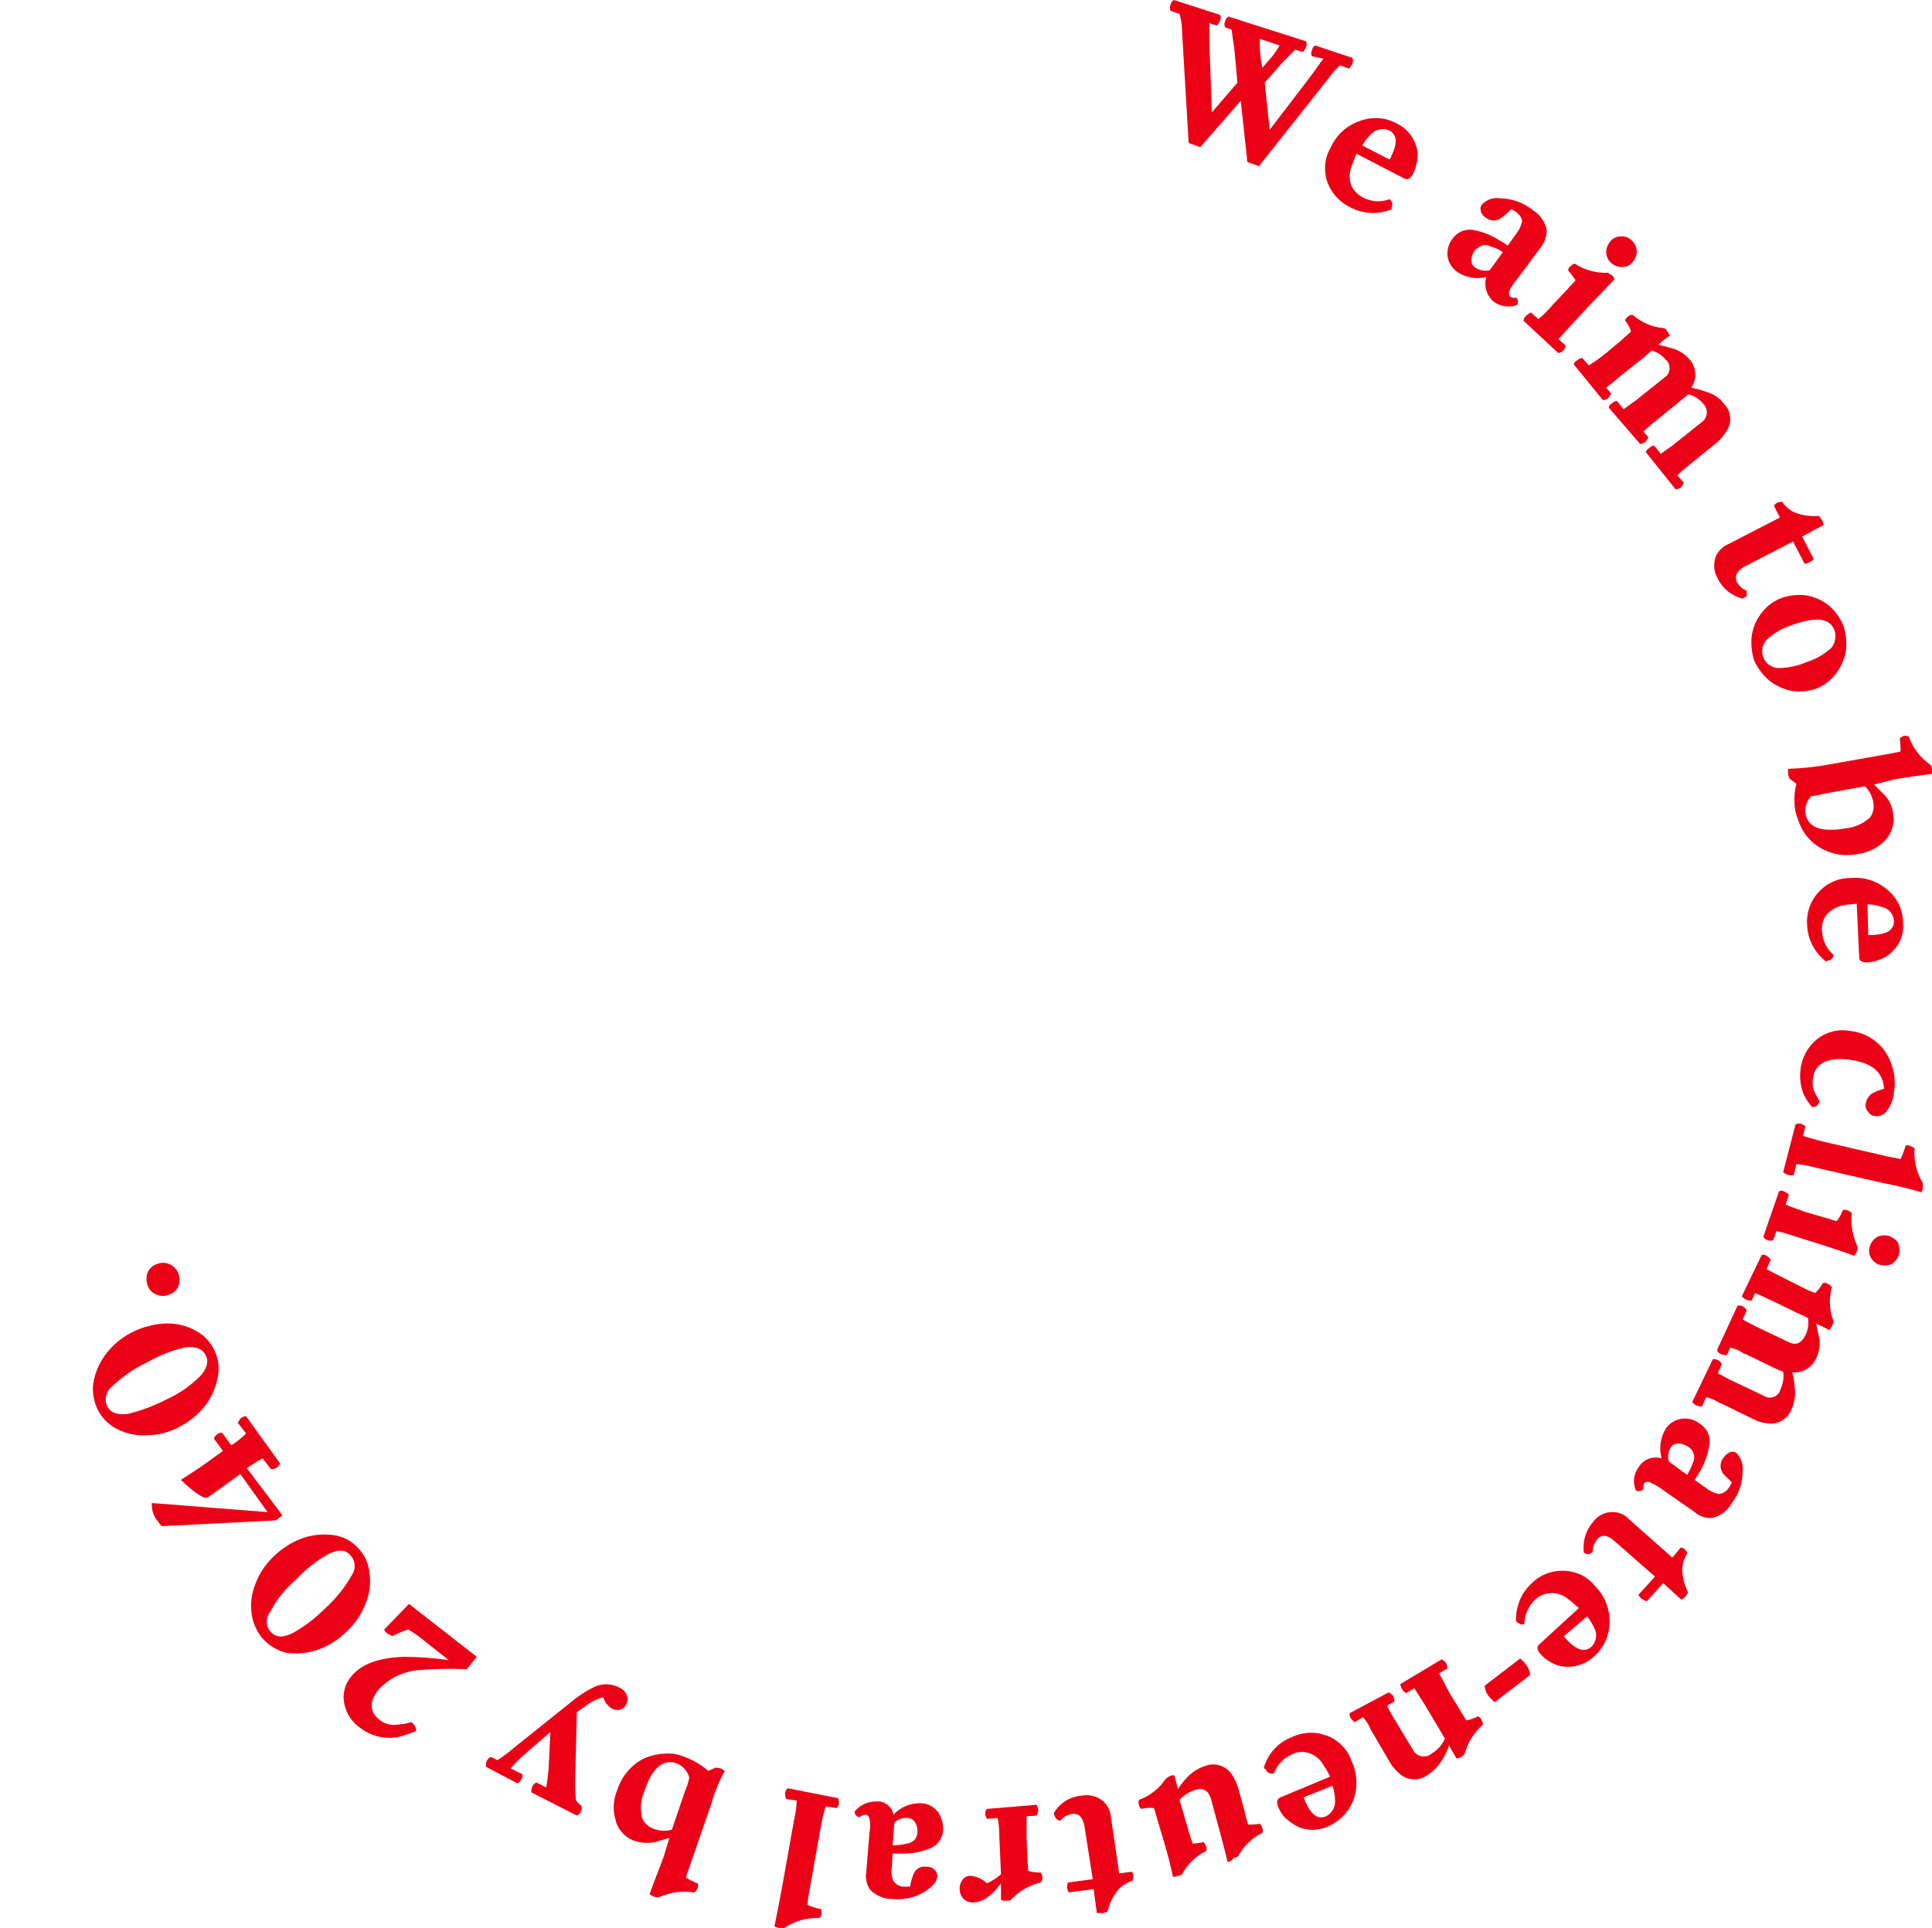 <?xml version="1.0" encoding="utf-8"?>
<!-- Generator: Adobe Illustrator 27.5.0, SVG Export Plug-In . SVG Version: 6.00 Build 0)  -->
<svg version="1.1" id="Ebene_1" xmlns="http://www.w3.org/2000/svg" xmlns:xlink="http://www.w3.org/1999/xlink" x="0px" y="0px"
	 width="233.67px" height="233.2px" viewBox="0 0 233.67 233.2" style="enable-background:new 0 0 233.67 233.2;"
	 xml:space="preserve">
<g id="Gruppe_19978" transform="translate(-26.775 -15.4)">
	<path id="Pfad_12401" style="fill:#EC0016;" d="M185.44,22.2c-0.1-0.22-0.1-0.48,0-0.7c0.05-0.25,0.19-0.46,0.4-0.6l4.5,1.5
		c0.1,0.22,0.1,0.48,0,0.7c-0.1,0.22-0.23,0.42-0.4,0.6l-1.1-0.4c-0.52,0.49-0.99,1.02-1.4,1.6l-8.4,10.6l-1.4-0.5l-0.8-7.4
		l-4.9,5.6l-1.4-0.5l-0.8-13.5c0-0.71-0.1-1.42-0.3-2.1l-1.1-0.4c-0.1-0.22-0.1-0.48,0-0.7c0.05-0.25,0.19-0.46,0.4-0.6l5.6,1.8
		c0.1,0.22,0.1,0.48,0,0.7c-0.1,0.22-0.23,0.42-0.4,0.6l-0.9-0.3v2.2l0.3,8.6l3.1-3.6l-0.4-4.3c-0.1-0.6-0.2-1.2-0.3-2.1l-0.8-0.3
		c-0.1-0.22-0.1-0.48,0-0.7c0.05-0.25,0.19-0.46,0.4-0.6l9.4,3c0.1,0.22,0.1,0.48,0,0.7c-0.1,0.22-0.23,0.42-0.4,0.6l-0.9-0.3
		l-1.5,1.5l-2.2,2.5l0.6,5.7l5.2-6.8c0.5-0.7,0.9-1.3,1.3-1.8L185.44,22.2z M179.44,23.6l0.8-0.9c0.5-0.55,0.93-1.15,1.3-1.8
		l-2.4-0.8c-0.01,0.77,0.02,1.54,0.1,2.3L179.44,23.6z"/>
	<path id="Pfad_12402" style="fill:#EC0016;" d="M195.14,40.7c-1.61,0.68-3.45,0.61-5-0.2c-1.29-0.6-2.29-1.67-2.8-3
		c-0.52-1.42-0.37-3,0.4-4.3c0.7-1.53,2-2.69,3.6-3.2c1.41-0.51,2.97-0.4,4.3,0.3c1.14,0.53,2.01,1.51,2.4,2.7
		c0.23,0.64,0.27,1.34,0.1,2c-0.08,0.53-0.24,1.03-0.5,1.5c-0.3,0.5-0.6,0.7-1,0.5l-5.8-3c-0.3,0.6-0.4,1.1-0.6,1.5
		c-0.3,0.77-0.3,1.63,0,2.4c0.3,0.6,0.8,1.1,1.4,1.4c0.99,0.52,2.15,0.59,3.2,0.2c0.35,0.25,0.44,0.74,0.2,1.1
		C195.24,40.7,195.24,40.7,195.14,40.7z M194.84,34.7c0.1-0.2,0.2-0.3,0.2-0.4c0.8-1.6,0.7-2.6-0.2-3.1c-0.74-0.36-1.63-0.2-2.2,0.4
		c-0.44,0.41-0.81,0.88-1.1,1.4L194.84,34.7z"/>
	<path id="Pfad_12403" style="fill:#EC0016;" d="M206.54,48.9c-1.2,0.31-2.47,0.09-3.5-0.6c-0.67-0.46-1.11-1.19-1.2-2
		c-0.05-0.72,0.16-1.43,0.6-2c0.53-0.79,1.46-1.21,2.4-1.1c1.06,0.17,2.08,0.55,3,1.1c0.2,0.1,0.7,0.4,1.3,0.8l1-1.4
		c0.34-0.41,0.57-0.89,0.7-1.4c0.1-0.4-0.2-0.8-0.6-1.2c-0.22-0.15-0.45-0.29-0.7-0.4c-0.41,0.47-0.88,0.87-1.4,1.2
		c-0.56,0.28-1.22,0.2-1.7-0.2c-0.36-0.21-0.58-0.59-0.6-1c-0.03-0.22,0.05-0.44,0.2-0.6c0.6-0.6,1.46-0.86,2.3-0.7
		c1.39,0.04,2.72,0.53,3.8,1.4c0.88,0.52,1.5,1.4,1.7,2.4c0.02,0.76-0.23,1.5-0.7,2.1l-2.9,3.9c-0.37,0.41-0.68,0.89-0.9,1.4
		c-0.12,0.23-0.08,0.51,0.1,0.7c0.21,0.14,0.46,0.17,0.7,0.1c0.28,0.22,0.32,0.62,0.1,0.9c-0.94,0.33-1.99,0.18-2.8-0.4
		C206.58,51.17,206.22,49.99,206.54,48.9z M206.94,48.1l1.6-2.2c-0.46-0.32-0.96-0.55-1.5-0.7c-0.3-0.17-0.67-0.21-1-0.1
		c-0.34,0.13-0.65,0.33-0.9,0.6c-0.26,0.34-0.41,0.77-0.4,1.2c0,0.37,0.19,0.71,0.5,0.9C205.75,48.11,206.36,48.22,206.94,48.1z"/>
	<path id="Pfad_12404" style="fill:#EC0016;" d="M211.04,54.2c0.02-0.23,0.12-0.45,0.3-0.6c0.18-0.17,0.38-0.3,0.6-0.4l0.9,0.8
		c0.65-0.55,1.25-1.15,1.8-1.8l1.7-1.8c0.3-0.4,0.7-0.7,1-1.1c-0.2-0.3-0.5-0.7-0.9-1.2c0-0.21,0.11-0.4,0.3-0.5
		c0.2-0.2,0.3-0.3,0.5-0.3c1.19,0.77,2.59,1.15,4,1.1c0.2,0.1,0.3,0.2,0.5,0.3c0.16,0.13,0.26,0.3,0.3,0.5c-1,1-1.9,2-2.8,2.9
		l-2.5,2.7c-0.7,0.7-1.1,1.3-1.5,1.6l0.9,0.8c-0.02,0.23-0.12,0.45-0.3,0.6c-0.15,0.18-0.37,0.29-0.6,0.3L211.04,54.2z M224.14,44.5
		c0.38,0.33,0.59,0.8,0.6,1.3c-0.01,0.48-0.19,0.94-0.5,1.3c-0.29,0.37-0.73,0.59-1.2,0.6c-0.52,0.03-1.02-0.15-1.4-0.5
		c-0.38-0.33-0.59-0.8-0.6-1.3c0.01-0.48,0.19-0.94,0.5-1.3c0.29-0.37,0.73-0.59,1.2-0.6C223.26,43.93,223.78,44.12,224.14,44.5
		L224.14,44.5z"/>
	<path id="Pfad_12405" style="fill:#EC0016;" d="M221.34,64.7c0.04-0.22,0.19-0.41,0.4-0.5c0.15-0.18,0.37-0.28,0.6-0.3l0.8,1
		c0.3-0.2,0.8-0.6,1.4-1l3.5-2.8c0.65-0.38,0.86-1.22,0.48-1.87c-0.07-0.12-0.17-0.24-0.28-0.33c-0.44-0.53-1.03-0.92-1.7-1.1
		l-0.9,0.8l-2.9,2.3c-0.7,0.6-1.3,1.1-1.7,1.4l0.6,0.7c-0.1,0.22-0.23,0.42-0.4,0.6c-0.18,0.11-0.39,0.18-0.6,0.2l-3.5-4.3
		c0-0.24,0.17-0.45,0.4-0.5c0.15-0.18,0.37-0.28,0.6-0.3l0.8,0.9c0.73-0.46,1.43-0.96,2.1-1.5l1.9-1.6c0.3-0.3,0.7-0.6,1.1-1
		c-0.13-0.48-0.37-0.92-0.7-1.3c0-0.2,0.1-0.3,0.3-0.5c0.16-0.15,0.38-0.23,0.6-0.2c1.07,0.92,2.4,1.48,3.8,1.6
		c0.18,0.08,0.32,0.22,0.4,0.4c0.12,0.15,0.22,0.32,0.3,0.5c-0.5,0.32-0.97,0.69-1.4,1.1c0.9,0.2,1.5,0.4,1.9,0.5
		c0.74,0.25,1.4,0.7,1.9,1.3c0.82,0.96,0.9,2.35,0.2,3.4c0.61,0.11,1.22,0.28,1.8,0.5c0.88,0.23,1.66,0.76,2.2,1.5
		c0.76,0.81,0.92,2.02,0.4,3c-0.35,0.65-0.82,1.23-1.4,1.7l-3.2,2.6c-0.2,0.2-0.4,0.3-0.5,0.4c-0.36,0.27-0.69,0.58-1,0.9l0.8,0.9
		c-0.1,0.22-0.23,0.42-0.4,0.6c-0.18,0.11-0.39,0.18-0.6,0.2l-3.6-4.5c0.04-0.22,0.19-0.41,0.4-0.5c0.15-0.18,0.37-0.28,0.6-0.3
		l0.8,1c0.3-0.2,0.8-0.6,1.4-1l3.5-2.8c0.68-0.43,0.87-1.34,0.44-2.01c-0.07-0.11-0.15-0.2-0.24-0.29c-0.46-0.56-1.09-0.94-1.8-1.1
		c-0.21,0.22-0.45,0.43-0.7,0.6l-3.2,2.6c-0.1,0.1-0.3,0.2-0.5,0.4c-0.3,0.3-0.7,0.6-1,0.9l0.6,0.7c-0.1,0.22-0.23,0.42-0.4,0.6
		c-0.18,0.11-0.39,0.18-0.6,0.2L221.34,64.7z"/>
	<path id="Pfad_12406" style="fill:#EC0016;" d="M237.54,87.8c-1.31-0.31-2.41-1.19-3-2.4c-0.51-0.85-0.58-1.89-0.2-2.8
		c0.32-0.63,0.85-1.13,1.5-1.4l6.2-3.2l-0.7-1.4c0-0.1,0.2-0.3,0.4-0.4c0.19-0.08,0.39-0.12,0.6-0.1c0.42,0.66,1.06,1.15,1.8,1.4
		c0.84,0.27,1.72,0.37,2.6,0.3c0.16,0.15,0.29,0.31,0.4,0.5c0.11,0.18,0.18,0.39,0.2,0.6l-2.6,1.4l1.4,2.7
		c-0.12,0.18-0.29,0.33-0.5,0.4c-0.18,0.11-0.39,0.18-0.6,0.2l-1.4-2.7l-5.8,3c-1,0.5-1.3,1.2-1,1.9c0.18,0.31,0.42,0.58,0.7,0.8
		c0.1,0.1,0.3,0.1,0.5,0.3v0.6C237.84,87.6,237.74,87.7,237.54,87.8z"/>
	<path id="Pfad_12407" style="fill:#EC0016;" d="M249.74,91.1c0.31,0.97,0.41,1.99,0.3,3c-0.18,1.06-0.63,2.06-1.3,2.9
		c-0.6,0.76-1.4,1.34-2.3,1.7c-0.9,0.3-1.86,0.4-2.8,0.3c-1.06-0.18-2.06-0.63-2.9-1.3c-0.77-0.66-1.38-1.48-1.8-2.4
		c-0.31-0.97-0.41-1.99-0.3-3c0.16-1.07,0.61-2.07,1.3-2.9c0.62-0.78,1.45-1.37,2.4-1.7c0.9-0.3,1.86-0.4,2.8-0.3
		c1.07,0.16,2.07,0.61,2.9,1.3C248.78,89.36,249.36,90.18,249.74,91.1z M248.64,91.6c-0.6-1.5-2.3-1.6-5.1-0.6
		c-1.11,0.34-2.14,0.92-3,1.7c-0.81,0.77-0.85,2.06-0.07,2.88c0.43,0.45,1.05,0.68,1.67,0.62c1.07-0.04,2.12-0.28,3.1-0.7
		c1.11-0.35,2.13-0.93,3-1.7C248.75,93.19,248.9,92.35,248.64,91.6z"/>
	<path id="Pfad_12408" style="fill:#EC0016;" d="M253.44,110.3l1.3,1.3c0.53,0.59,0.88,1.32,1,2.1c0.23,1.23-0.14,2.49-1,3.4
		c-0.89,0.88-2.05,1.44-3.3,1.6c-1.7,0.35-3.47-0.01-4.9-1c-0.81-0.56-1.47-1.32-1.9-2.2c-0.29-0.61-0.53-1.25-0.7-1.9
		c-0.22-1.13-0.18-2.29,0.1-3.4l-0.8-0.6c-0.11-0.18-0.18-0.39-0.2-0.6v-0.6c1.41-0.05,2.81-0.19,4.2-0.4l7.9-1.4
		c0.6-0.1,1.1-0.2,1.5-0.3c0.01-0.54-0.02-1.07-0.1-1.6c0.15-0.12,0.32-0.22,0.5-0.3c0.21-0.02,0.41,0.02,0.6,0.1
		c0.49,1.38,1.4,2.56,2.6,3.4c0.13,0.14,0.2,0.31,0.2,0.5v0.6c-1.5,0.2-3,0.4-4.7,0.7L253.44,110.3z M252.34,110.5l-4.9,0.9
		c-0.53,0.14-1.06,0.24-1.6,0.3c-0.54,0.56-0.8,1.33-0.7,2.1c0.3,1.7,1.9,2.3,4.8,1.8c1.11-0.1,2.16-0.56,3-1.3
		c0.4-0.55,0.54-1.24,0.4-1.9C253.21,111.68,252.86,111.01,252.34,110.5L252.34,110.5z"/>
	<path id="Pfad_12409" style="fill:#EC0016;" d="M247.64,131.7c-1.38-1.05-2.23-2.66-2.3-4.4c-0.11-1.42,0.36-2.83,1.3-3.9
		c1-1.16,2.47-1.82,4-1.8c1.64-0.15,3.28,0.39,4.5,1.5c1.14,0.98,1.8,2.4,1.8,3.9c0.14,1.26-0.3,2.51-1.2,3.4
		c-0.46,0.51-1.05,0.89-1.7,1.1c-0.48,0.2-0.99,0.3-1.5,0.3c-0.6,0-0.9-0.2-0.9-0.6l-0.3-6.5c-0.6,0.1-1.2,0.1-1.6,0.2
		c-0.82,0.15-1.56,0.57-2.1,1.2c-0.39,0.55-0.56,1.23-0.5,1.9c0.04,1.12,0.55,2.17,1.4,2.9c-0.03,0.41-0.39,0.72-0.8,0.7
		C247.74,131.7,247.74,131.7,247.64,131.7z M252.74,128.5h0.5c1.8-0.1,2.6-0.6,2.6-1.7c-0.03-0.85-0.66-1.57-1.5-1.7
		c-0.54-0.21-1.12-0.32-1.7-0.3L252.74,128.5z"/>
	<path id="Pfad_12410" style="fill:#EC0016;" d="M245.94,149.3c-0.4-0.45-0.74-0.96-1-1.5c-0.39-0.95-0.53-1.98-0.4-3
		c0.14-1.45,0.87-2.78,2-3.7c1.13-0.9,2.58-1.26,4-1c1.63,0.17,3.11,1,4.1,2.3c0.52,0.72,0.9,1.53,1.1,2.4
		c0.23,0.88,0.27,1.8,0.1,2.7c-0.06,0.79-0.34,1.55-0.8,2.2c-0.3,0.48-0.84,0.75-1.4,0.7c-0.37,0-0.71-0.19-0.9-0.5
		c-0.29-0.29-0.41-0.71-0.3-1.1c0.1-0.44,0.34-0.83,0.7-1.1c0.47-0.27,0.97-0.47,1.5-0.6c-0.1-2-1.4-3.1-4-3.5
		c-2.8-0.4-4.4,0.4-4.6,2.3c-0.1,0.62,0.01,1.25,0.3,1.8c0.1,0.2,0.3,0.5,0.5,0.9c-0.05,0.44-0.45,0.75-0.89,0.7
		C245.95,149.3,245.95,149.3,245.94,149.3z"/>
	<path id="Pfad_12411" style="fill:#EC0016;" d="M243.94,151.4c0.19-0.08,0.39-0.12,0.6-0.1l0.6,0.3l-0.3,1.2
		c0.6,0.2,1.4,0.4,2.5,0.7l7.8,1.8c0.6,0.1,1.1,0.2,1.5,0.3c0.25-0.51,0.45-1.05,0.6-1.6c0.1-0.1,0.3-0.1,0.6,0
		c0.18,0.08,0.35,0.18,0.5,0.3c-0.12,1.47,0.23,2.94,1,4.2v0.6c0,0.19-0.07,0.36-0.2,0.5c-1.51-0.45-3.05-0.81-4.6-1.1l-8.3-1.9
		c-0.72-0.2-1.46-0.33-2.2-0.4l-0.3,1.3c-0.22,0.1-0.48,0.1-0.7,0c-0.2,0-0.4-0.2-0.6-0.3L243.94,151.4z"/>
	<path id="Pfad_12412" style="fill:#EC0016;" d="M241.94,159.5c0.19-0.1,0.41-0.1,0.6,0c0.22,0.1,0.42,0.23,0.6,0.4l-0.4,1.2
		c0.6,0.3,1.4,0.5,2.4,0.9l2.4,0.7c0.5,0.1,0.9,0.3,1.4,0.4c0.3-0.4,0.53-0.83,0.7-1.3c0.19-0.1,0.41-0.1,0.6,0
		c0.18,0.08,0.35,0.18,0.5,0.3c-0.15,1.4,0.1,2.82,0.7,4.1c0.02,0.21-0.02,0.41-0.1,0.6c-0.08,0.18-0.18,0.35-0.3,0.5
		c-1.3-0.5-2.6-0.9-3.8-1.3l-3.5-1.1c-0.69-0.24-1.39-0.44-2.1-0.6l-0.4,1.1c-0.22,0.1-0.48,0.1-0.7,0c-0.21-0.07-0.38-0.22-0.5-0.4
		L241.94,159.5z M256.44,167.2c-0.16,0.46-0.48,0.86-0.9,1.1c-0.44,0.19-0.93,0.22-1.4,0.1c-0.47-0.15-0.86-0.47-1.1-0.9
		c-0.23-0.43-0.27-0.94-0.1-1.4c0.16-0.46,0.48-0.86,0.9-1.1c0.44-0.19,0.93-0.22,1.4-0.1c0.44,0.15,0.82,0.43,1.1,0.8
		C256.52,166.18,256.56,166.7,256.44,167.2z"/>
	<path id="Pfad_12413" style="fill:#EC0016;" d="M236.94,173.3c0.21-0.02,0.41,0.02,0.6,0.1c0.21,0.11,0.39,0.29,0.5,0.5l-0.5,1.1
		c0.4,0.2,0.9,0.5,1.5,0.8l4,1.9c0.9,0.5,1.6,0.2,2.1-0.8c0.32-0.65,0.42-1.39,0.3-2.1l-1.1-0.5l-3.3-1.6c-0.9-0.4-1.5-0.7-2-0.9
		l-0.4,0.9c-0.24,0.02-0.48-0.02-0.7-0.1c-0.19-0.1-0.36-0.24-0.5-0.4l2.4-5c0.2-0.07,0.43-0.03,0.6,0.1
		c0.21,0.11,0.39,0.29,0.5,0.5l-0.5,1.1c0.5,0.3,1.3,0.7,2.3,1.2l2.2,1.1c0.45,0.24,0.92,0.44,1.4,0.6c0.35-0.36,0.65-0.77,0.9-1.2
		c0.2-0.07,0.43-0.03,0.6,0.1c0.21,0.07,0.38,0.22,0.5,0.4c-0.39,1.35-0.32,2.79,0.2,4.1c-0.02,0.21-0.09,0.42-0.2,0.6
		c-0.1,0.2-0.2,0.3-0.3,0.5c-0.7-0.4-1.2-0.6-1.6-0.8c0.2,0.9,0.3,1.5,0.4,1.9c0.07,0.79-0.07,1.58-0.4,2.3
		c-0.5,1.13-1.67,1.81-2.9,1.7c0.17,0.59,0.27,1.19,0.3,1.8c0.13,0.92-0.01,1.86-0.4,2.7c-0.4,1.03-1.4,1.7-2.5,1.7
		c-0.77-0.02-1.52-0.23-2.2-0.6l-3.7-1.8c-0.22-0.06-0.42-0.16-0.6-0.3c-0.41-0.23-0.85-0.39-1.3-0.5l-0.5,1.1
		c-0.24,0.02-0.48-0.02-0.7-0.1c-0.19-0.1-0.36-0.24-0.5-0.4l2.5-5.2c0.21-0.02,0.41,0.02,0.6,0.1c0.21,0.11,0.39,0.29,0.5,0.5
		l-0.5,1.1c0.4,0.2,0.9,0.5,1.5,0.8l4,1.9c0.6,0.43,1.44,0.3,1.88-0.3c0.11-0.15,0.18-0.32,0.22-0.5c0.31-0.65,0.41-1.39,0.3-2.1
		c-0.27-0.08-0.54-0.18-0.8-0.3l-3.7-1.8c-0.22-0.05-0.42-0.16-0.6-0.3c-0.41-0.23-0.85-0.39-1.3-0.5l-0.4,0.9
		c-0.24,0.02-0.48-0.02-0.7-0.1c-0.23-0.08-0.42-0.27-0.5-0.5L236.94,173.3z"/>
	<path id="Pfad_12414" style="fill:#EC0016;" d="M227.74,191.8c-0.33-1.22-0.15-2.52,0.5-3.6c0.89-1.29,2.66-1.61,3.95-0.71
		c0.05,0.04,0.1,0.07,0.15,0.11c0.84,0.49,1.32,1.43,1.2,2.4c-0.15,1.08-0.48,2.13-1,3.1c-0.1,0.2-0.4,0.7-0.8,1.3l1.4,1
		c0.43,0.36,0.95,0.6,1.5,0.7c0.49-0.03,0.93-0.29,1.2-0.7c0.15-0.22,0.29-0.45,0.4-0.7c-0.6-0.6-1.1-1-1.2-1.3
		c-0.28-0.56-0.2-1.22,0.2-1.7c0.22-0.32,0.53-0.57,0.9-0.7c0.21-0.02,0.41,0.02,0.6,0.1c0.61,0.6,0.91,1.45,0.8,2.3
		c0,1.38-0.46,2.71-1.3,3.8c-0.5,0.92-1.38,1.58-2.4,1.8c-0.77,0.07-1.53-0.19-2.1-0.7l-4-2.8c-0.44-0.32-0.91-0.58-1.4-0.8
		c-0.23-0.12-0.51-0.08-0.7,0.1c-0.09,0.22-0.12,0.46-0.1,0.7c-0.22,0.26-0.59,0.34-0.9,0.2c-0.41-0.92-0.3-1.99,0.3-2.8
		C225.51,191.93,226.67,191.47,227.74,191.8z M228.64,192.2l2.2,1.6c0.28-0.48,0.51-0.98,0.7-1.5c0.34-0.69,0.07-1.53-0.6-1.9
		c-0.34-0.26-0.77-0.41-1.2-0.4c-0.37,0-0.71,0.19-0.9,0.5C228.52,191.01,228.44,191.63,228.64,192.2z"/>
	<path id="Pfad_12415" style="fill:#EC0016;" d="M218.34,203.2c-0.18-1.33,0.22-2.68,1.1-3.7c0.57-0.8,1.52-1.26,2.5-1.2
		c0.73,0.02,1.42,0.35,1.9,0.9l5.2,4.6l1-1.2c0.19-0.01,0.37,0.06,0.5,0.2c0.2,0.2,0.3,0.3,0.3,0.5c-0.42,0.66-0.63,1.42-0.6,2.2
		c0.07,0.87,0.31,1.72,0.7,2.5c-0.08,0.18-0.18,0.35-0.3,0.5c-0.14,0.16-0.31,0.3-0.5,0.4l-2.2-2l-2,2.2l-0.6-0.3
		c-0.16-0.14-0.3-0.31-0.4-0.5l2-2.2l-4.9-4.3c-0.9-0.8-1.6-0.8-2.1-0.2c-0.23,0.3-0.39,0.64-0.5,1c0,0.2-0.03,0.41-0.1,0.6
		c-0.15,0.09-0.32,0.16-0.5,0.2C218.64,203.4,218.54,203.3,218.34,203.2z"/>
	<path id="Pfad_12416" style="fill:#EC0016;" d="M210.14,211.5c-0.08-1.74,0.61-3.43,1.9-4.6c1-1.01,2.38-1.55,3.8-1.5
		c1.52-0.01,2.96,0.7,3.9,1.9c1.18,1.19,1.79,2.83,1.7,4.5c-0.05,1.49-0.7,2.9-1.8,3.9c-0.9,0.88-2.14,1.36-3.4,1.3
		c-0.71-0.01-1.4-0.22-2-0.6c-0.46-0.25-0.87-0.59-1.2-1c-0.4-0.5-0.4-0.8-0.1-1.1l4.8-4.4c-0.5-0.4-0.9-0.8-1.2-1
		c-0.63-0.57-1.46-0.86-2.3-0.8c-0.67,0.05-1.31,0.33-1.8,0.8c-0.8,0.76-1.27,1.8-1.3,2.9C210.94,212,210.54,211.9,210.14,211.5
		L210.14,211.5z M215.94,213.3c0.07,0.15,0.18,0.29,0.3,0.4c1.2,1.3,2.2,1.6,3,0.9c0.59-0.57,0.75-1.46,0.4-2.2
		c-0.25-0.53-0.55-1.03-0.9-1.5L215.94,213.3z"/>
	<path id="Pfad_12417" style="fill:#EC0016;" d="M210.64,216l0.6,0.6c0.35,0.39,0.56,0.88,0.6,1.4l-4.3,3.3l-0.6-0.6
		c-0.35-0.39-0.56-0.88-0.6-1.4L210.64,216z"/>
	<path id="Pfad_12418" style="fill:#EC0016;" d="M194.74,220.1c0.19,0.1,0.36,0.24,0.5,0.4c0.13,0.21,0.19,0.45,0.2,0.7l-0.9,0.5
		c0.23,0.52,0.5,1.02,0.8,1.5l2.3,3.8c0.33,0.74,1.2,1.06,1.94,0.73c0.13-0.06,0.25-0.14,0.36-0.23c0.7-0.42,1.26-1.05,1.6-1.8
		l-2.5-4.2c-0.5-0.8-0.9-1.4-1.2-1.9l-1,0.6c-0.21-0.11-0.39-0.29-0.5-0.5c-0.11-0.18-0.18-0.39-0.2-0.6l5-3
		c0.19,0.1,0.36,0.24,0.5,0.4c0.13,0.21,0.19,0.45,0.2,0.7l-1,0.6c0.3,0.6,0.7,1.3,1.2,2.3l1.3,2.1c0.2,0.4,0.5,0.8,0.8,1.3
		c0.49-0.11,0.96-0.28,1.4-0.5c0.18,0.08,0.32,0.22,0.4,0.4c0.11,0.18,0.18,0.39,0.2,0.6c-1.06,0.92-1.83,2.14-2.2,3.5
		c-0.1,0.1-0.2,0.3-0.4,0.4c-0.18,0.11-0.39,0.18-0.6,0.2c-0.3-0.5-0.6-1-0.9-1.6c-0.19,0.6-0.46,1.17-0.8,1.7
		c-0.44,0.77-1.06,1.42-1.8,1.9c-0.95,0.7-2.25,0.7-3.2,0c-0.57-0.44-1.04-0.98-1.4-1.6l-2.1-3.6c-0.1-0.2-0.3-0.4-0.3-0.6
		c-0.23-0.42-0.5-0.82-0.8-1.2l-1,0.6c-0.21-0.11-0.39-0.29-0.5-0.5c-0.13-0.17-0.17-0.4-0.1-0.6L194.74,220.1z"/>
	<path id="Pfad_12419" style="fill:#EC0016;" d="M179.64,229.2c0.49-1.7,1.75-3.06,3.4-3.7c1.29-0.61,2.76-0.68,4.1-0.2
		c1.45,0.5,2.6,1.65,3.1,3.1c0.71,1.51,0.78,3.24,0.2,4.8c-0.56,1.39-1.63,2.5-3,3.1c-1.13,0.53-2.44,0.57-3.6,0.1
		c-0.63-0.31-1.2-0.71-1.7-1.2c-0.34-0.39-0.61-0.82-0.8-1.3c-0.2-0.6-0.1-0.9,0.3-1.1l6-2.5c-0.22-0.49-0.49-0.96-0.8-1.4
		c-0.4-0.74-1.09-1.28-1.9-1.5c-0.64-0.18-1.32-0.11-1.9,0.2c-1.01,0.44-1.8,1.27-2.2,2.3c-0.41,0.12-0.85-0.1-1-0.5
		C179.64,229.3,179.64,229.3,179.64,229.2z M184.44,232.8c0.1,0.2,0.1,0.3,0.2,0.5c0.7,1.6,1.5,2.2,2.5,1.8
		c0.75-0.37,1.19-1.17,1.1-2c-0.01-0.58-0.11-1.15-0.3-1.7L184.44,232.8z"/>
	<path id="Pfad_12420" style="fill:#EC0016;" d="M175.24,240.6c-0.3-1.4-0.7-2.7-1-3.9l-1-3.7c-0.3-1-0.9-1.4-1.9-1.1
		c-0.73,0.23-1.38,0.64-1.9,1.2l0.4,1.4l0.7,2.4c0.14,0.51,0.3,1.01,0.5,1.5c0.44-0.03,0.87-0.09,1.3-0.2
		c0.12,0.15,0.22,0.32,0.3,0.5c0.1,0.19,0.1,0.41,0,0.6c-1.24,0.61-2.25,1.59-2.9,2.8c-0.14,0.13-0.31,0.2-0.5,0.2
		c-0.19,0.08-0.39,0.12-0.6,0.1c-0.3-1.4-0.7-3-1.2-4.6l-0.8-2.7c-0.1-0.4-0.2-0.7-0.3-1c-0.5-0.07-1.01-0.03-1.5,0.1
		c-0.19-0.1-0.3-0.29-0.3-0.5c-0.1-0.19-0.1-0.41,0-0.6c1.15-0.41,2.15-1.14,2.9-2.1c0.11-0.18,0.25-0.35,0.4-0.5
		c0.15-0.12,0.32-0.22,0.5-0.3c0.3-0.1,0.4-0.1,0.5,0c0.1,0.4,0.2,0.9,0.4,1.6c0.32-0.5,0.69-0.97,1.1-1.4
		c0.6-0.65,1.36-1.13,2.2-1.4c1.17-0.45,2.49-0.03,3.2,1c0.35,0.53,0.61,1.1,0.8,1.7l0.8,2.9v0.1c0.1,0.4,0.2,0.8,0.4,1.4
		c0.47,0.01,0.94-0.03,1.4-0.1c0.16,0.13,0.26,0.3,0.3,0.5c0.1,0.19,0.1,0.41,0,0.6c-1.24,0.61-2.25,1.59-2.9,2.8
		c-0.14,0.13-0.31,0.2-0.5,0.2C175.64,240.6,175.44,240.6,175.24,240.6z"/>
	<path id="Pfad_12421" style="fill:#EC0016;" d="M154.24,234.7c0.69-1.2,1.92-1.98,3.3-2.1c0.96-0.2,1.96,0.06,2.7,0.7
		c0.53,0.5,0.85,1.18,0.9,1.9l1,6.8l1.5-0.2c0.14,0.12,0.22,0.31,0.2,0.5c0.02,0.21-0.02,0.41-0.1,0.6c-0.75,0.23-1.42,0.68-1.9,1.3
		c-0.52,0.72-0.9,1.53-1.1,2.4c-0.18,0.11-0.39,0.18-0.6,0.2h-0.7l-0.4-2.9l-3,0.4c-0.11-0.18-0.18-0.39-0.2-0.6
		c-0.02-0.21,0.02-0.41,0.1-0.6l3-0.4l-1-6.4c-0.2-1.1-0.7-1.6-1.5-1.5c-0.35,0.07-0.69,0.21-1,0.4l-0.4,0.4
		c-0.19,0.02-0.38-0.06-0.5-0.2C154.37,235.2,154.27,234.96,154.24,234.7z"/>
	<path id="Pfad_12422" style="fill:#EC0016;" d="M152.14,233.7c0.27,0.39,0.27,0.91,0,1.3l-1.2,0.1v2.6l0.1,2.5c0,0.5,0.1,1,0.1,1.5
		c0.49,0.14,0.99,0.2,1.5,0.2c0.14,0.17,0.21,0.38,0.2,0.6c0.03,0.22-0.05,0.44-0.2,0.6c-1.38,0.33-2.63,1.06-3.6,2.1
		c-0.19,0.09-0.39,0.12-0.6,0.1c-0.21,0.02-0.41-0.02-0.6-0.1v-2c-1.1,1.5-2.2,2.3-3.3,2.3c-0.49,0.05-0.97-0.14-1.3-0.5
		c-0.23-0.28-0.37-0.63-0.4-1c-0.04-0.47,0.11-0.93,0.4-1.3c0.25-0.29,0.62-0.44,1-0.4c0.72,0.08,1.38,0.4,1.9,0.9
		c0.62-0.27,1.2-0.64,1.7-1.1l-0.2-4.6c0.01-0.74-0.06-1.48-0.2-2.2l-1.3,0.1c-0.11-0.18-0.18-0.39-0.2-0.6
		c-0.03-0.22,0.05-0.44,0.2-0.6L152.14,233.7z"/>
	<path id="Pfad_12423" style="fill:#EC0016;" d="M134.84,234.9c0.85-0.92,2.05-1.42,3.3-1.4c0.83,0.03,1.6,0.43,2.1,1.1
		c0.41,0.62,0.62,1.36,0.6,2.1c-0.02,0.94-0.56,1.78-1.4,2.2c-1.01,0.44-2.1,0.68-3.2,0.7h-1.5l-0.1,1.7
		c-0.11,0.54-0.04,1.1,0.2,1.6c0.26,0.42,0.71,0.68,1.2,0.7h0.8c0.1-0.59,0.26-1.16,0.5-1.7c0.3-0.53,0.9-0.81,1.5-0.7
		c0.43-0.03,0.84,0.16,1.1,0.5c0.11,0.18,0.18,0.39,0.2,0.6c0,0.7-0.6,1.3-1.5,1.9c-1.17,0.72-2.54,1.03-3.9,0.9
		c-1.01,0.01-1.98-0.39-2.7-1.1c-0.44-0.6-0.62-1.36-0.5-2.1l0.4-4.9c0.11-0.53,0.11-1.07,0-1.6c-0.1-0.3-0.2-0.5-0.5-0.5
		c-0.26,0.03-0.5,0.13-0.7,0.3c-0.36-0.03-0.62-0.34-0.6-0.7c0.64-0.77,1.6-1.21,2.6-1.2C133.75,233.2,134.67,233.9,134.84,234.9z
		 M134.94,235.9l-0.2,2.7c0.57,0,1.14-0.07,1.7-0.2c0.33-0.05,0.64-0.19,0.9-0.4c0.25-0.27,0.39-0.63,0.4-1
		c0.02-0.42-0.08-0.84-0.3-1.2c-0.19-0.31-0.53-0.5-0.9-0.5C135.94,235.22,135.34,235.45,134.94,235.9z"/>
	<path id="Pfad_12424" style="fill:#EC0016;" d="M128.14,232.9c0.08,0.19,0.12,0.39,0.1,0.6c0.01,0.24-0.11,0.46-0.3,0.6l-1.3-0.2
		c-0.26,0.82-0.46,1.65-0.6,2.5l-1.4,7.9c-0.1,0.49-0.17,1-0.2,1.5c0.5,0.25,1.04,0.42,1.6,0.5c0.1,0.1,0.1,0.3,0.1,0.6
		c0,0.21-0.11,0.4-0.3,0.5c-1.49-0.06-2.97,0.36-4.2,1.2h-0.6c-0.21-0.02-0.42-0.09-0.6-0.2c0.3-1.4,0.6-3,0.9-4.6l1.5-8.4
		c0.17-0.72,0.27-1.46,0.3-2.2l-1.3-0.2c-0.08-0.22-0.12-0.46-0.1-0.7c0.02-0.23,0.12-0.45,0.3-0.6L128.14,232.9z"/>
	<path id="Pfad_12425" style="fill:#EC0016;" d="M107.74,237.7c-0.7,0.2-1.3,0.4-1.7,0.5c-0.8,0.17-1.62,0.14-2.4-0.1
		c-1.18-0.36-2.09-1.31-2.4-2.5c-0.38-1.22-0.31-2.53,0.2-3.7c0.51-1.64,1.67-3.01,3.2-3.8c0.91-0.4,1.9-0.6,2.9-0.6
		c0.69-0.01,1.37,0.12,2,0.4c1.06,0.38,2.05,0.96,2.9,1.7l0.9-0.4c0.2,0.02,0.4,0.05,0.6,0.1c0.18,0.08,0.35,0.18,0.5,0.3
		c-0.68,1.23-1.22,2.54-1.6,3.9l-2.6,7.5c-0.2,0.6-0.4,1.1-0.5,1.5c0.43,0.29,0.91,0.53,1.4,0.7c0.1,0.1,0.1,0.3,0,0.6
		c-0.07,0.21-0.22,0.38-0.4,0.5c-1.46-0.23-2.96-0.02-4.3,0.6c-0.2,0.01-0.41-0.03-0.6-0.1c-0.19-0.05-0.36-0.16-0.5-0.3
		c0.5-1.4,1.1-2.9,1.7-4.5L107.74,237.7z M108.04,236.7l1.6-4.7c0.24-0.51,0.4-1.05,0.5-1.6c-0.21-0.77-0.76-1.4-1.5-1.7
		c-1.6-0.6-3,0.5-3.9,3.3c-0.47,1.03-0.58,2.2-0.3,3.3c0.25,0.62,0.76,1.09,1.4,1.3C106.54,236.88,107.32,236.92,108.04,236.7z"/>
	<path id="Pfad_12426" style="fill:#EC0016;" d="M97.14,233.9c0.02,0.21-0.02,0.41-0.1,0.6c-0.08,0.23-0.27,0.42-0.5,0.5l-5.5-2.8
		c-0.01-0.24,0.02-0.47,0.1-0.7c0.11-0.21,0.29-0.39,0.5-0.5l1.2,0.6c0.14-0.83,0.24-1.66,0.3-2.5l0.2-4.2l-3,2.6
		c-0.65,0.55-1.25,1.15-1.8,1.8l1.4,0.7c0.07,0.2,0.03,0.43-0.1,0.6c-0.08,0.23-0.27,0.42-0.5,0.5l-3.8-2
		c-0.01-0.24,0.02-0.47,0.1-0.7c0.11-0.21,0.29-0.39,0.5-0.5l0.8,0.4c0.7-0.45,1.37-0.95,2-1.5l7-5.6c0.79-0.67,1.67-1.24,2.6-1.7
		c0.97-0.5,2.13-0.5,3.1,0c0.48,0.2,0.85,0.6,1,1.1c0.07,0.3,0.03,0.62-0.1,0.9c-0.13,0.35-0.43,0.62-0.8,0.7
		c-0.3,0.07-0.62,0.03-0.9-0.1c-0.54-0.3-0.93-0.81-1.1-1.4c-0.81,0.2-1.56,0.58-2.2,1.1l-1,0.7l-0.2,8.2
		c-0.02,0.83,0.01,1.67,0.1,2.5L97.14,233.9z"/>
	<path id="Pfad_12427" style="fill:#EC0016;" d="M77.04,224.8c-0.68,0.29-1.38,0.53-2.1,0.7c-1.62,0.3-3.29-0.1-4.6-1.1
		c-0.96-0.67-1.63-1.66-1.9-2.8c-0.29-1.2,0.01-2.46,0.8-3.4c1.2-1.5,3.3-2.3,6.4-2.4c1.81,0.01,3.61,0.15,5.4,0.4l-3.4-2.7
		c-0.48-0.37-0.98-0.7-1.5-1c-0.66,0.2-1.3,0.47-1.9,0.8l-0.6-0.3c-0.18-0.12-0.33-0.29-0.4-0.5l3-3.1l8.2,6.4l-1.2,1.5
		c-1.9-0.08-3.8-0.05-5.7,0.1c-1.91,0.12-3.71,0.98-5,2.4c-1.1,1.4-1.1,2.6,0.1,3.6c0.61,0.51,1.41,0.73,2.2,0.6
		c0.58-0.03,1.15-0.13,1.7-0.3c0.06,0,0.1,0.04,0.1,0.1l0,0c0.2,0.2,0.4,0.4,0.4,0.6C77.14,224.51,77.14,224.69,77.04,224.8z"/>
	<path id="Pfad_12428" style="fill:#EC0016;" d="M58.64,213.7c-0.74-0.81-1.22-1.82-1.4-2.9c-0.23-1.35-0.05-2.74,0.5-4
		c0.48-1.22,1.24-2.31,2.2-3.2c0.95-0.92,2.07-1.63,3.3-2.1c1.28-0.47,2.65-0.61,4-0.4c1.08,0.17,2.06,0.7,2.8,1.5
		c0.78,0.78,1.27,1.8,1.4,2.9c0.23,1.35,0.05,2.74-0.5,4c-0.51,1.26-1.29,2.39-2.3,3.3c-0.94,0.93-2.06,1.64-3.3,2.1
		c-1.28,0.47-2.65,0.61-4,0.4C60.31,215.03,59.37,214.47,58.64,213.7z M59.54,212.8c0.6,0.7,1.5,0.7,2.7,0.1
		c1.39-0.79,2.67-1.77,3.8-2.9c1.32-1.18,2.43-2.56,3.3-4.1c0.51-0.75,0.43-1.75-0.2-2.4c-0.6-0.7-1.5-0.7-2.7-0.1
		c-1.41,0.8-2.69,1.81-3.8,3c-1.32,1.11-2.4,2.47-3.2,4C58.86,211.11,58.9,212.14,59.54,212.8z"/>
	<path id="Pfad_12429" style="fill:#EC0016;" d="M60.94,198.7l-0.8,0.6l-13.8,0.7c-0.16-0.15-0.29-0.31-0.4-0.5
		c-0.57-0.62-0.86-1.46-0.8-2.3l14,1.1l-3.3-4.6l-3.9,2.8c-0.4,0.3-1.5-0.4-3.3-2.1c0.8-0.5,1.7-1.1,2.6-1.7l2.5-1.8l-1.1-1.5
		c0.07-0.21,0.22-0.38,0.4-0.5c0.16-0.15,0.38-0.23,0.6-0.2l1.1,1.5l0.2-0.1c0.57-0.39,1.1-0.82,1.6-1.3l-1-1.3
		c0.1-0.22,0.23-0.42,0.4-0.6c0.18-0.11,0.39-0.18,0.6-0.2l4.1,5.7c-0.04,0.22-0.19,0.41-0.4,0.5c-0.19,0.17-0.45,0.24-0.7,0.2
		l-1-1.3c-0.66,0.35-1.3,0.75-1.9,1.2L60.94,198.7z"/>
	<path id="Pfad_12430" style="fill:#EC0016;" d="M38.64,186c-0.5-0.99-0.71-2.1-0.6-3.2c0.21-1.35,0.76-2.62,1.6-3.7
		c0.81-1.04,1.83-1.89,3-2.5c1.18-0.61,2.47-0.98,3.8-1.1c1.35-0.11,2.7,0.16,3.9,0.8c1,0.5,1.8,1.3,2.3,2.3
		c0.52,0.98,0.7,2.11,0.5,3.2c-0.21,1.35-0.76,2.62-1.6,3.7c-0.85,1.04-1.9,1.9-3.1,2.5c-1.14,0.62-2.4,0.96-3.7,1
		c-1.35,0.11-2.7-0.16-3.9-0.8C39.9,187.71,39.13,186.94,38.64,186z M39.74,185.5c0.4,0.8,1.3,1.1,2.6,0.9
		c1.56-0.39,3.07-0.96,4.5-1.7c1.61-0.72,3.07-1.74,4.3-3c0.7-0.9,0.9-1.7,0.5-2.4c-0.4-0.8-1.3-1.1-2.6-0.9
		c-1.58,0.38-3.09,0.99-4.5,1.8c-1.55,0.73-2.97,1.71-4.2,2.9C39.6,183.66,39.35,184.66,39.74,185.5z"/>
	<path id="Pfad_12431" style="fill:#EC0016;" d="M44.64,170.9c-0.2-0.51-0.2-1.09,0-1.6c0.21-0.47,0.61-0.84,1.1-1
		c0.48-0.2,1.02-0.2,1.5,0c0.5,0.2,0.9,0.6,1.1,1.1c0.2,0.51,0.2,1.09,0,1.6c-0.21,0.47-0.61,0.84-1.1,1c-0.48,0.2-1.02,0.2-1.5,0
		C45.22,171.83,44.81,171.42,44.64,170.9z"/>
</g>
</svg>
